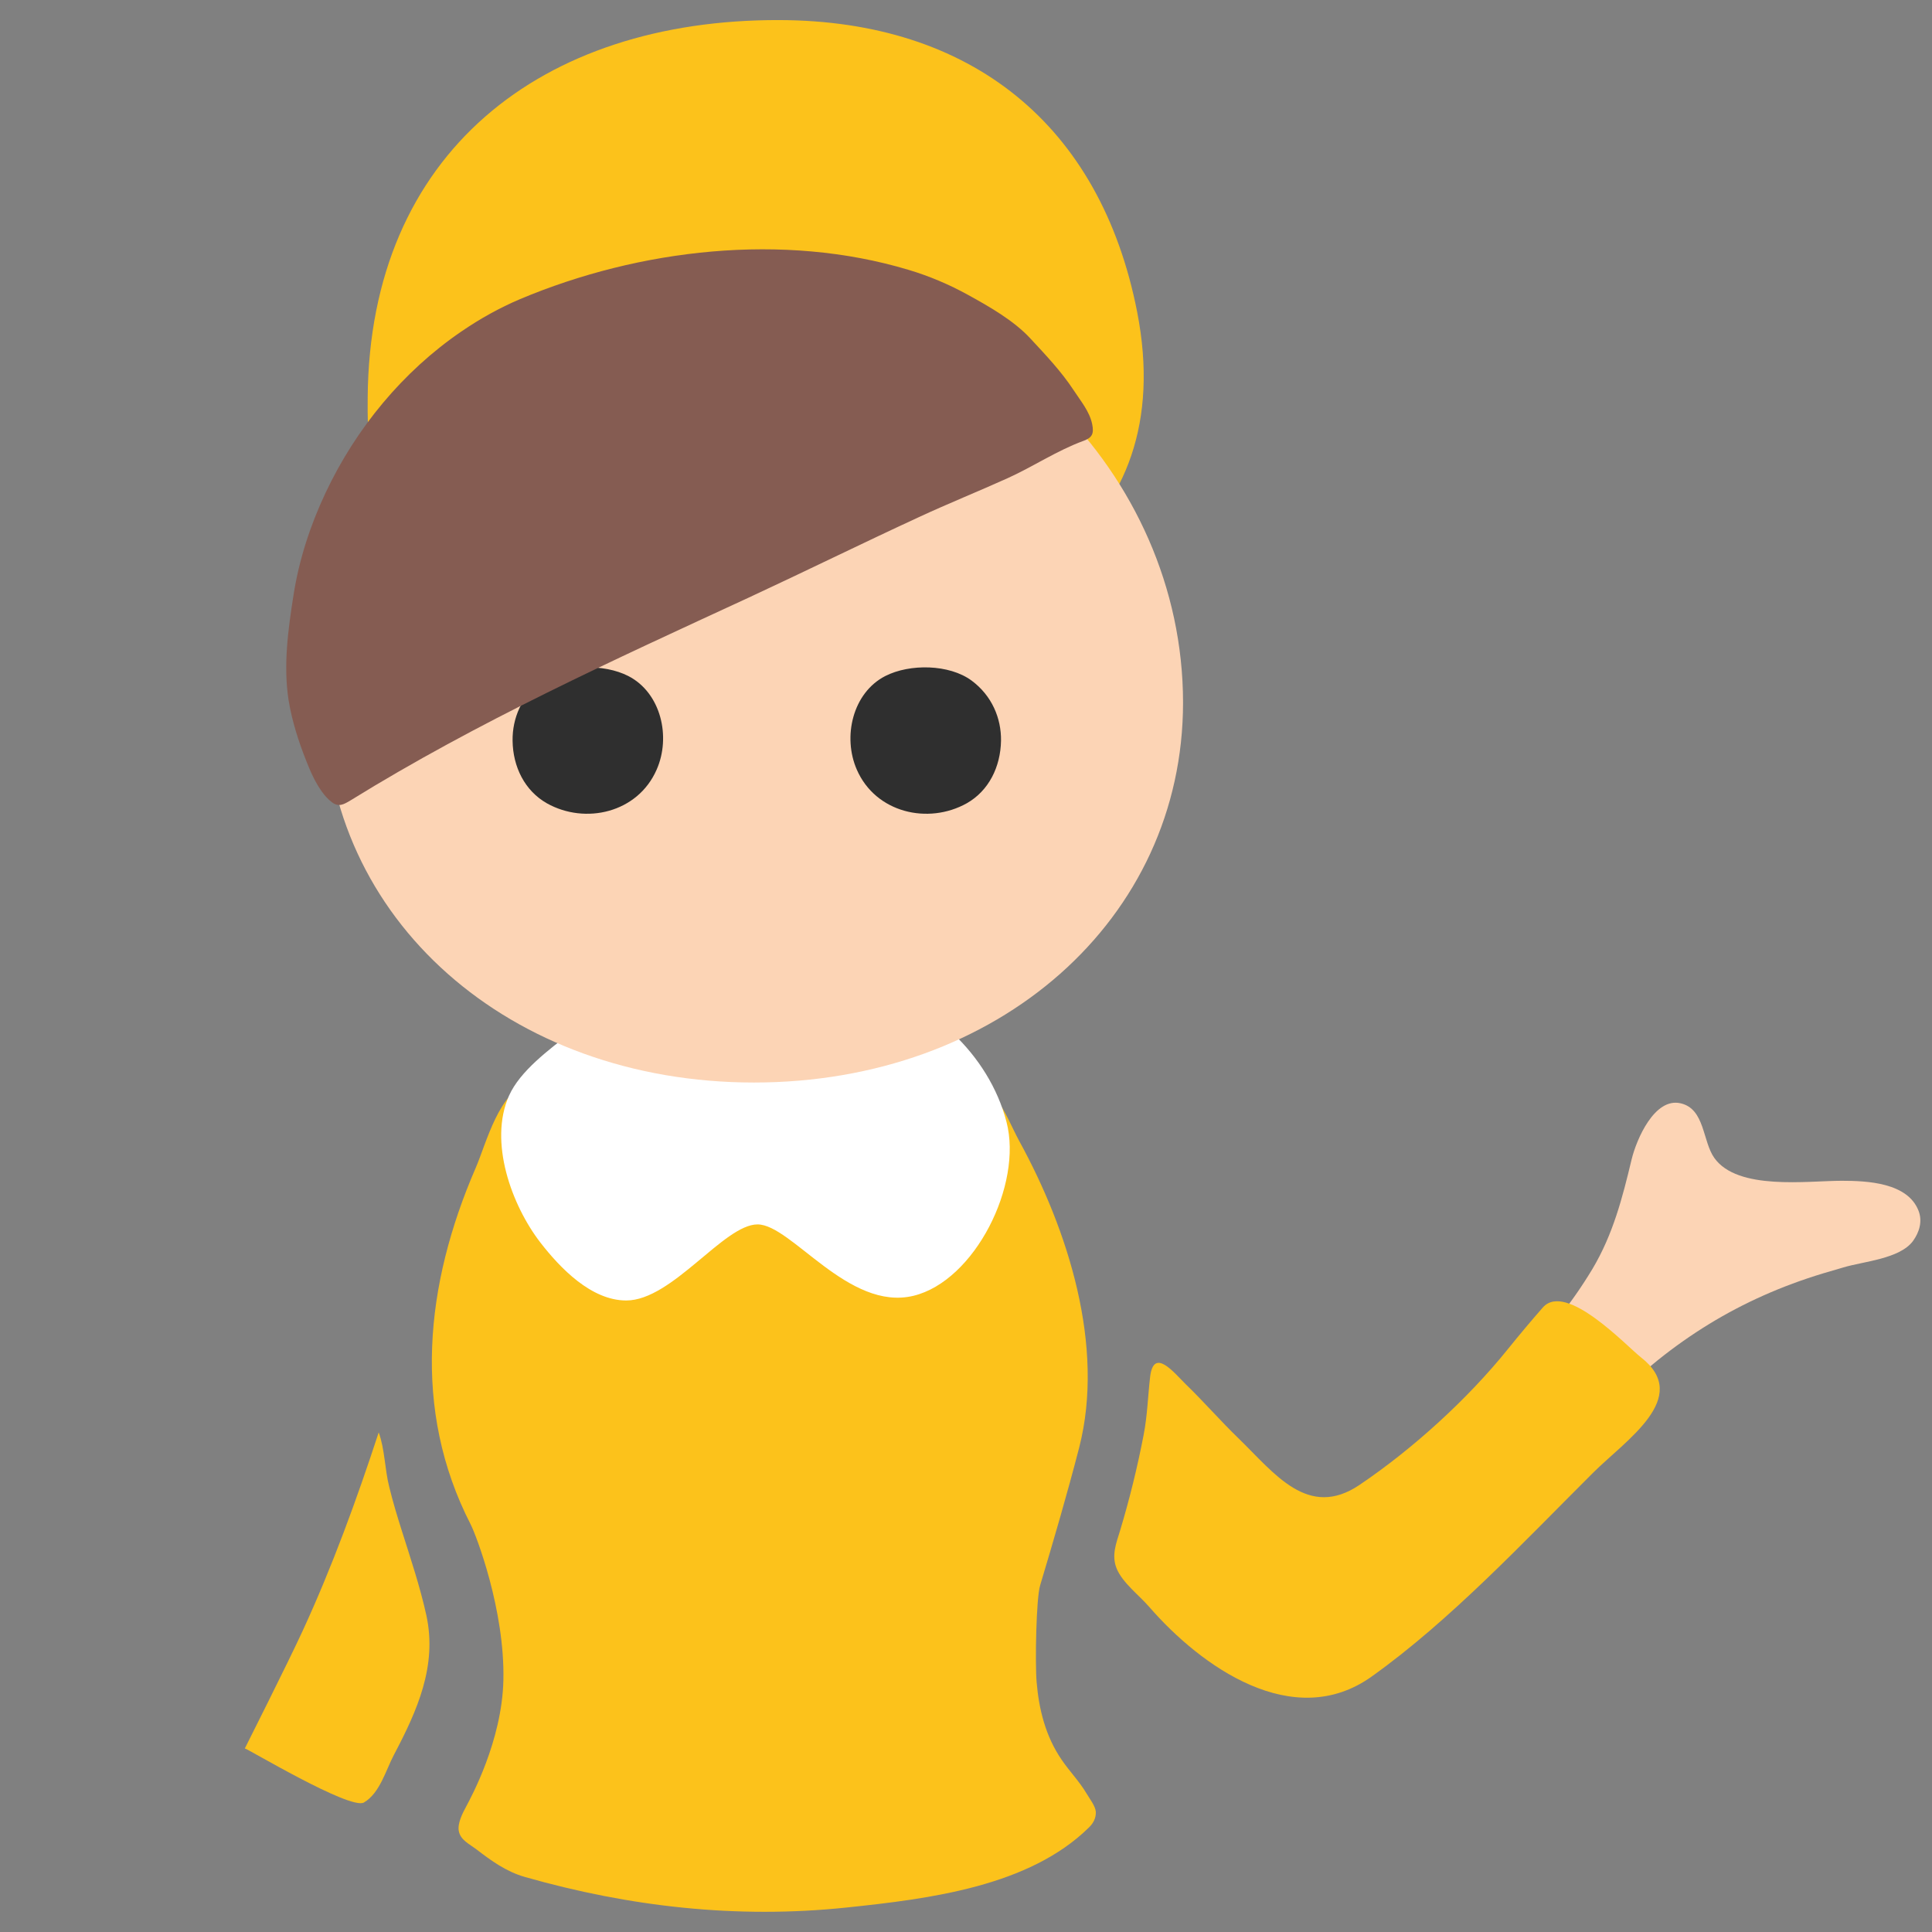 <?xml version="1.0" encoding="utf-8"?>
<!-- Generator: Adobe Illustrator 16.0.0, SVG Export Plug-In . SVG Version: 6.00 Build 0)  -->
<!DOCTYPE svg PUBLIC "-//W3C//DTD SVG 1.1//EN" "http://www.w3.org/Graphics/SVG/1.1/DTD/svg11.dtd">
<svg version="1.1" id="レイヤー_1" xmlns="http://www.w3.org/2000/svg" xmlns:xlink="http://www.w3.org/1999/xlink" x="0px"
	 y="0px" width="128px" height="128px" viewBox="0 0 128 128" enable-background="new 0 0 128 128" xml:space="preserve">
<rect x="0" y="0" width="128" height="128" fill="#808080" stroke="none"/>
<g>
	<path fill="#FCD4B5" d="M120.8,84.36c-5.55,1.68-9.98,4.46-14.1,8.57c-0.26,0.25-0.53,0.51-0.81,0.76
		c-0.13,0.11-0.35,0.39-0.5,0.43c-0.35,0.11-0.67-0.18-0.91-0.39c-0.49-0.43-1.08-0.75-1.61-1.13c-0.63-0.45-1.09-1.11-1.74-1.54
		c-0.59-0.4-0.92-0.32-0.26-0.94c0.52-0.5,1.04-1.02,1.5-1.58c0.3-0.37,0.51-0.79,0.81-1.16c0.86-1.04,1.63-2.16,2.33-3.32
		c1.36-2.29,1.98-4.7,2.59-7.25c0.32-1.32,1.52-4.13,3.26-3.71c1.6,0.38,1.43,2.51,2.22,3.62c1.55,2.17,6.16,1.51,8.44,1.51
		c1.69,0,4.37,0.12,5.09,1.99c0.27,0.7,0.05,1.42-0.37,2c-0.88,1.19-3.29,1.35-4.61,1.75C121.69,84.1,121.24,84.23,120.8,84.36z"/>
	<g>
		<path fill="#FCC21B" d="M26.62,101.41c0.59,1.87,1.21,3.71,1.63,5.62c0.72,3.34-0.6,6.29-2.15,9.23
			c-0.54,1.02-0.93,2.54-1.99,3.16c-0.9,0.53-7.85-3.65-7.89-3.58c0,0,2.91-5.78,3.84-7.81c1.95-4.23,3.58-8.7,5.03-13.13
			c0.41,1.12,0.4,2.45,0.7,3.62C26.03,99.51,26.32,100.46,26.62,101.41z"/>
		<path fill="#FCC21B" d="M71.99,118.83c-0.47-0.8-1.13-1.47-1.66-2.25c-1.06-1.55-1.5-3.34-1.65-5.13
			c-0.11-1.29-0.03-5.55,0.23-6.41c0.91-3.04,1.8-6.08,2.59-9.14c1.72-6.72-0.74-14.41-3.97-20.3c-0.93-1.72-1.76-4.4-4.02-3.95
			c-2.19,0.43-3.97,2.14-6,2.96c-3.93,1.6-9.42,0.8-13.32-0.59c-2.65-0.96-6-3.2-8.98-2.38c-2.16,0.6-2.97,4.07-3.7,5.75
			c-3.34,7.7-4.23,16-0.33,23.6c0.36,0.7,2.28,5.69,2.17,10.34c-0.09,4.02-2.17,7.79-2.44,8.31c-0.25,0.46-0.62,1.16-0.51,1.69
			c0.12,0.58,0.68,0.83,1.17,1.2c0.98,0.75,1.95,1.46,3.19,1.82c6.94,1.98,14.05,2.79,21.31,2.03c5.57-0.58,12.11-1.41,16.07-5.3
			c0.3-0.29,0.48-0.63,0.46-1.05C72.57,119.65,72.19,119.17,71.99,118.83z"/>
		<path fill="#FCC21B" d="M105.53,97.59c-4.54,4.52-9.44,9.77-14.66,13.49c-5.18,3.69-11.29-0.65-14.75-4.64
			c-0.66-0.76-1.74-1.57-2.13-2.5c-0.37-0.88-0.04-1.69,0.22-2.54c0.63-2.09,1.15-4.21,1.56-6.34c0.25-1.29,0.28-2.57,0.43-3.85
			c0.24-1.99,1.61-0.23,2.36,0.5c1.19,1.15,2.3,2.43,3.5,3.59c2.38,2.31,4.6,5.38,8.01,3.08c3.54-2.39,7.16-5.68,9.84-9.01
			c0.75-0.93,1.52-1.85,2.31-2.75c1.54-1.73,5.53,2.55,6.5,3.31C112.12,92.58,107.7,95.42,105.53,97.59z"/>
		<g>
			<path fill="#FFFFFF" d="M63.11,68.44c-1.96-1.85-4.49-3.11-7.16-3.46c-4.03-0.52-8.32-0.42-12.29,0.5
				c-2.18,0.51-4.14,1.58-5.88,2.96c-1.39,1.1-3.32,2.5-4.06,4.16c-1.35,3.05,0.17,7.24,2.08,9.72c1.31,1.69,3.37,3.84,5.69,3.84
				c3.05,0,6.47-5.04,8.7-5.04c2.24,0,6.02,5.77,10.33,4.73c4.05-0.98,7.26-7.36,6.16-11.53C66.1,72.08,64.81,70.04,63.11,68.44z"/>
			<g>
				<g>
					<path fill="#FCC21B" d="M24.36,26.32c0.13-16.2,11.52-25.03,27.26-24.99c12.69,0.03,21.29,6.92,23.72,19.34
						c2.87,14.69-8.94,21-21.71,22.22c-2.38,0.23-4.82,0.06-7.21,0.06c-1.92,0-3.68-0.03-5.56-0.47c-3.92-0.93-7.98-1.92-11.38-4.18
						C24.85,35.19,24.31,31.53,24.36,26.32z"/>
				</g>
				<path fill="#FCD4B5" d="M49.95,18.46c-15.42,0-28.43,12.86-28.43,28.08c0,14.35,12.22,25.18,28.43,25.18
					c16.2,0,28.43-10.82,28.43-25.18C78.37,31.32,65.35,18.46,49.95,18.46L49.95,18.46z"/>
				<path fill="#2F2F2F" d="M66.32,49.07c0.02-1.48-0.6-2.98-1.95-3.98c-1.48-1.09-4.09-1.13-5.72-0.3
					c-2.16,1.11-2.84,4.03-1.88,6.21c1.25,2.85,4.72,3.65,7.28,2.22C65.51,52.39,66.29,50.81,66.32,49.07z"/>
				<path fill="#2F2F2F" d="M33.96,49.07c-0.02-1.48,0.6-2.98,1.95-3.98c1.49-1.09,4.1-1.13,5.72-0.3c2.16,1.11,2.84,4.03,1.87,6.21
					c-1.25,2.85-4.72,3.65-7.27,2.22C34.77,52.39,33.98,50.81,33.96,49.07z"/>
				<g>
					<path fill="#855C52" d="M30.57,21.96c-3.87,2.64-6.99,6.42-9,10.69c-1.01,2.14-1.75,4.41-2.12,6.75
						c-0.36,2.29-0.69,4.67-0.33,6.99c0.22,1.35,0.65,2.71,1.15,3.97c0.29,0.74,0.61,1.48,1.08,2.12c0.18,0.25,0.39,0.48,0.64,0.67
						c0.45,0.34,0.78,0.15,1.23-0.12c8.42-5.21,17.43-9.3,26.39-13.44c3.77-1.75,7.5-3.59,11.27-5.33c1.94-0.9,3.93-1.7,5.88-2.58
						c1.68-0.76,3.29-1.84,5.02-2.47c0.57-0.21,0.71-0.46,0.58-1.11c-0.18-0.86-0.77-1.54-1.23-2.25c-0.82-1.25-1.85-2.33-2.87-3.43
						c-1.09-1.18-2.72-2.11-4.12-2.88c-1.25-0.69-2.57-1.25-3.94-1.66c-8.31-2.5-17.84-1.39-25.75,1.94
						C33.11,20.39,31.81,21.11,30.57,21.96z"/>
				</g>
			</g>
		</g>
	</g>
</g>
</svg>
